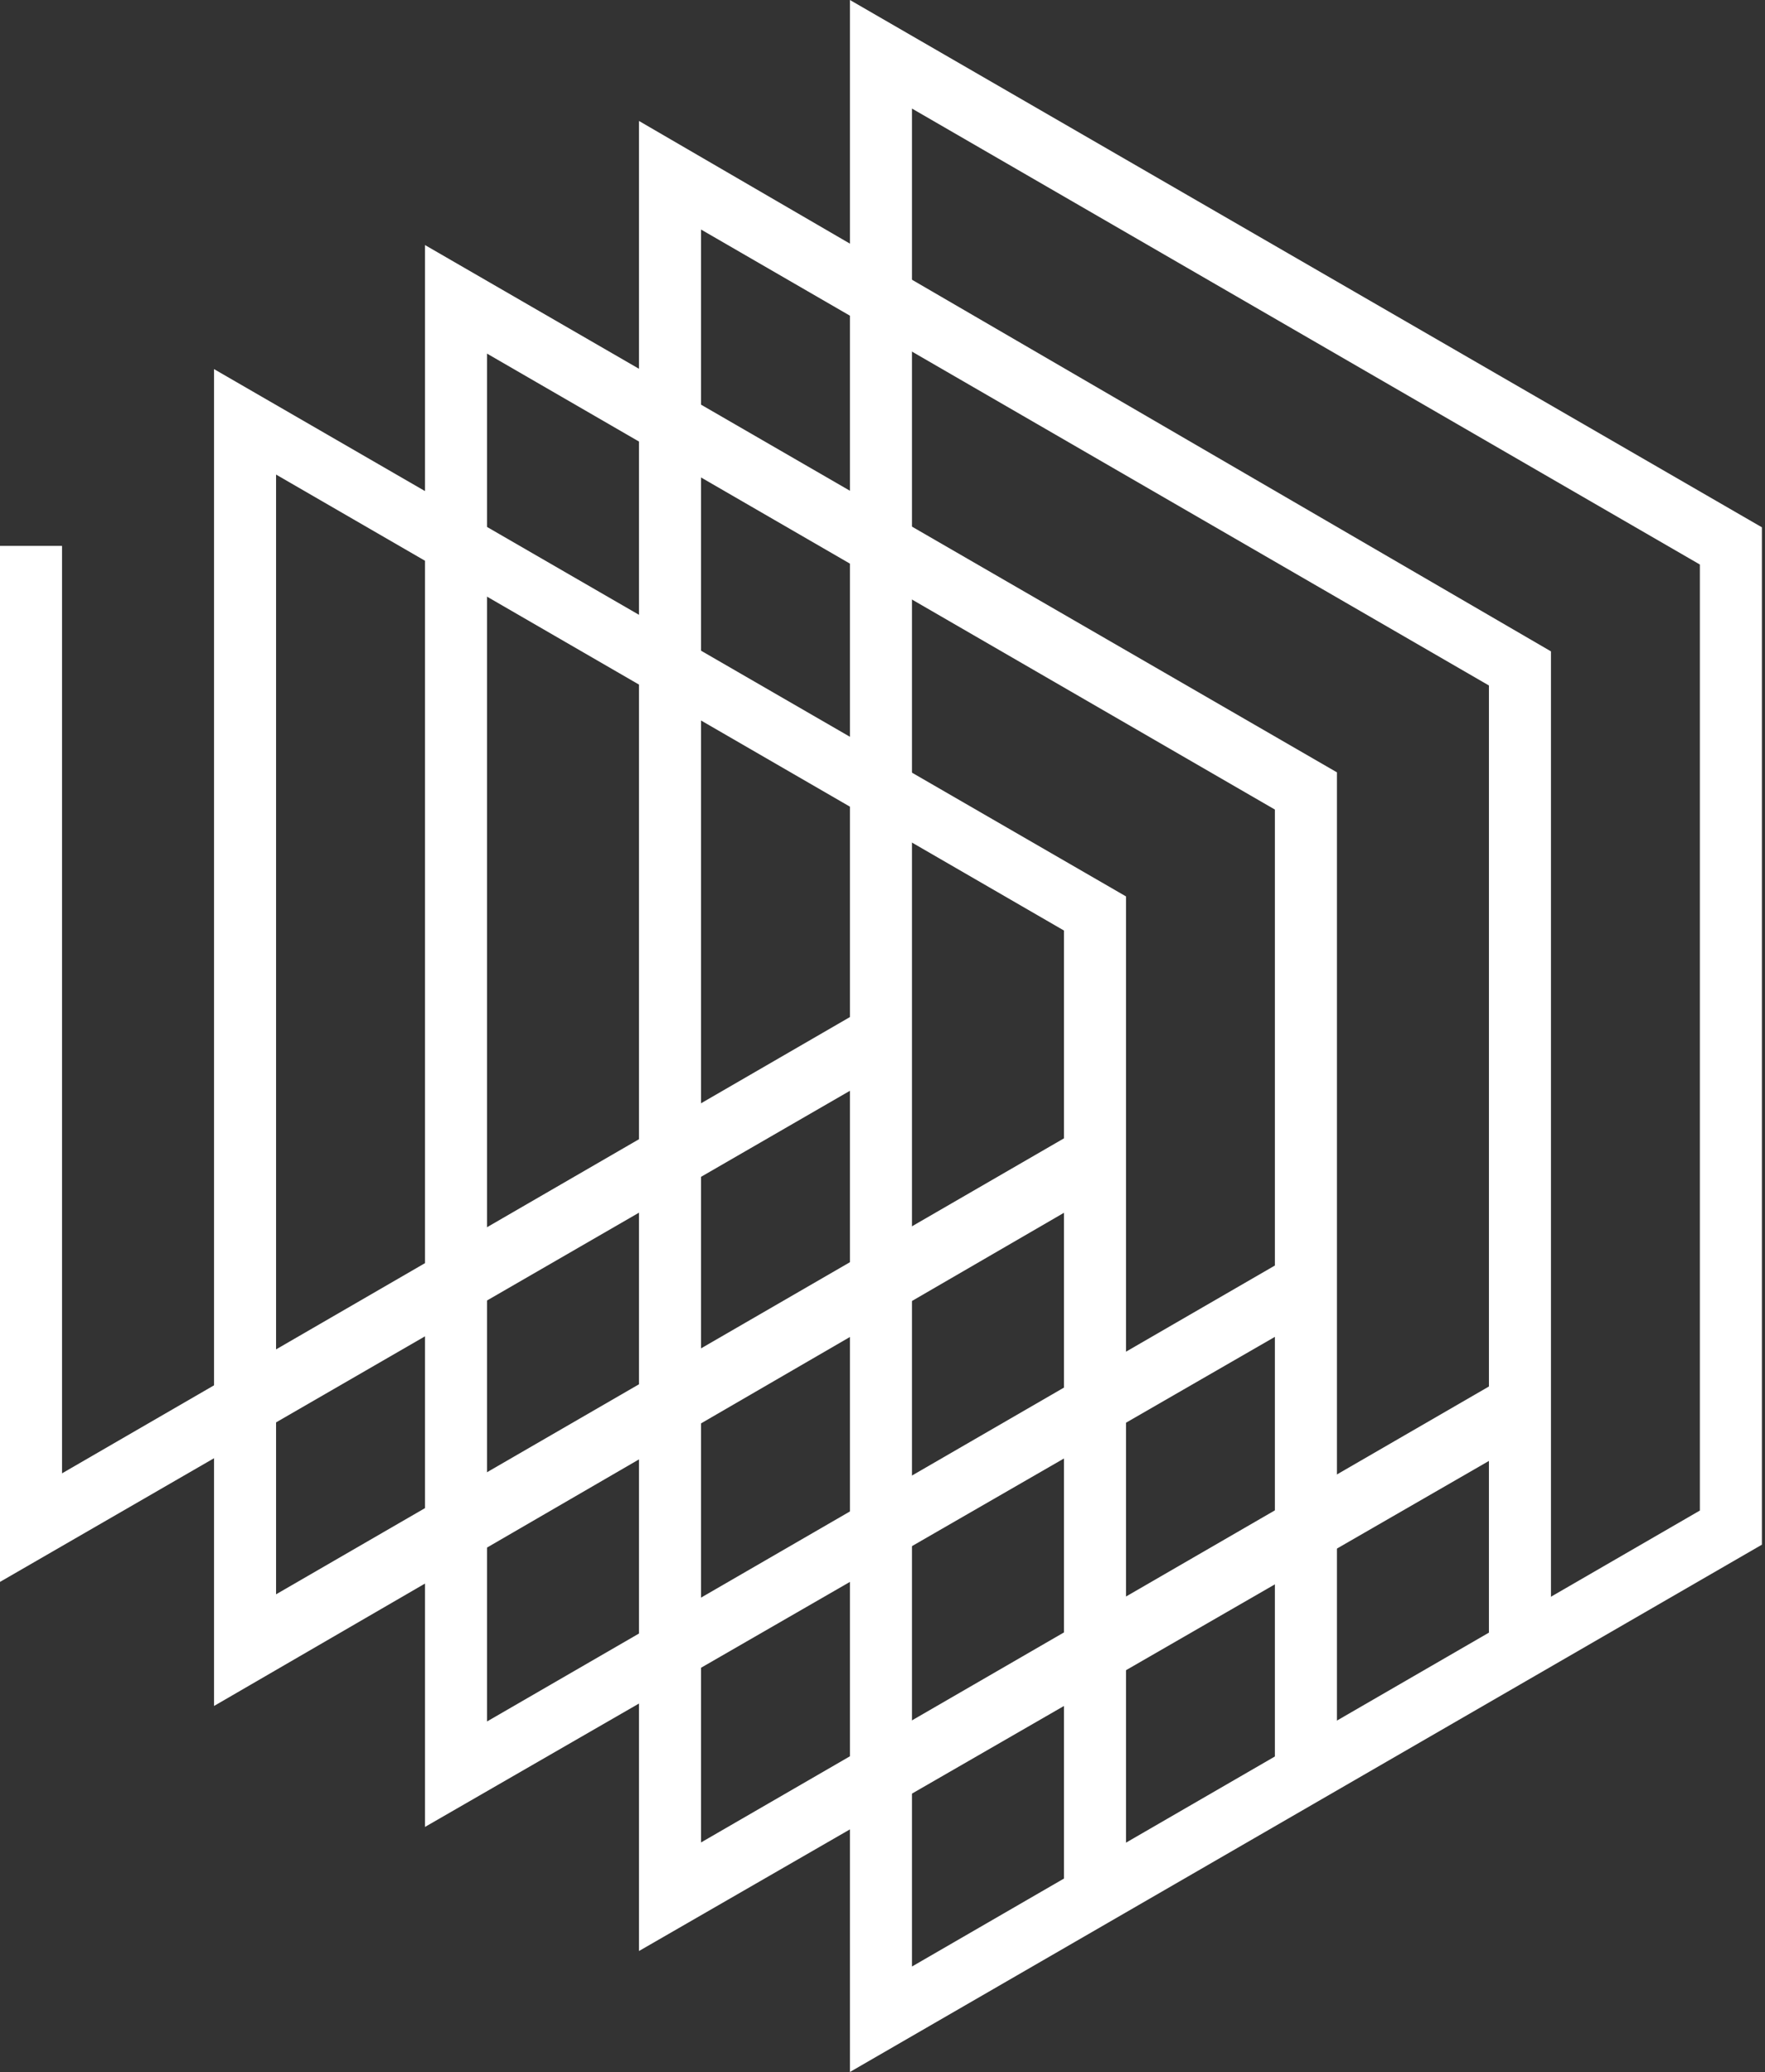 <?xml version="1.0" encoding="utf-8"?>
<!-- Generator: Adobe Illustrator 26.0.1, SVG Export Plug-In . SVG Version: 6.00 Build 0)  -->
<svg version="1.1" id="Layer_1" xmlns="http://www.w3.org/2000/svg" xmlns:xlink="http://www.w3.org/1999/xlink" x="0px" y="0px"
	 viewBox="0 0 56.9 66.8" style="enable-background:new 0 0 56.9 66.8;" xml:space="preserve">
<rect x="0" y="0" width="56.9" height="66.8" fill="#333333" stroke="none"/>
<style type="text/css">
	.st0{fill:#FFFFFF;}
</style>
<g id="Ebene_1">
	<g>
		<g>
			<path class="st0" d="M36.3,61.2h-2V39.1L6.9,55V11.9l29.4,17V61.2L36.3,61.2z M8.9,15.3v36.1l25.4-14.7V30L8.9,15.3z"/>
		</g>
		<g>
			<path class="st0" d="M13.7,58.9v-51l29.4,17v32.3h-2V43.1L13.7,58.9z M15.7,11.4v44.1l25.4-14.7V26.1L15.7,11.4z"/>
		</g>
		<g>
			<path class="st0" d="M20.6,62.9v-59L50,21v32.3h-2v-6.2L20.6,62.9z M22.6,7.4v52L48,44.7V22.1L22.6,7.4z"/>
		</g>
		<g>
			<path class="st0" d="M27.4,66.8V0l29.4,17v32.8L27.4,66.8z M29.4,3.5v59.9l25.4-14.7V18.2L29.4,3.5z"/>
		</g>
		<g>
			<polygon class="st0" points="0,51 0,17.6 2,17.6 2,47.5 27.9,32.5 28.9,34.3 			"/>
		</g>
	</g>
</g>
<g id="Ebene_2">
</g>
</svg>
